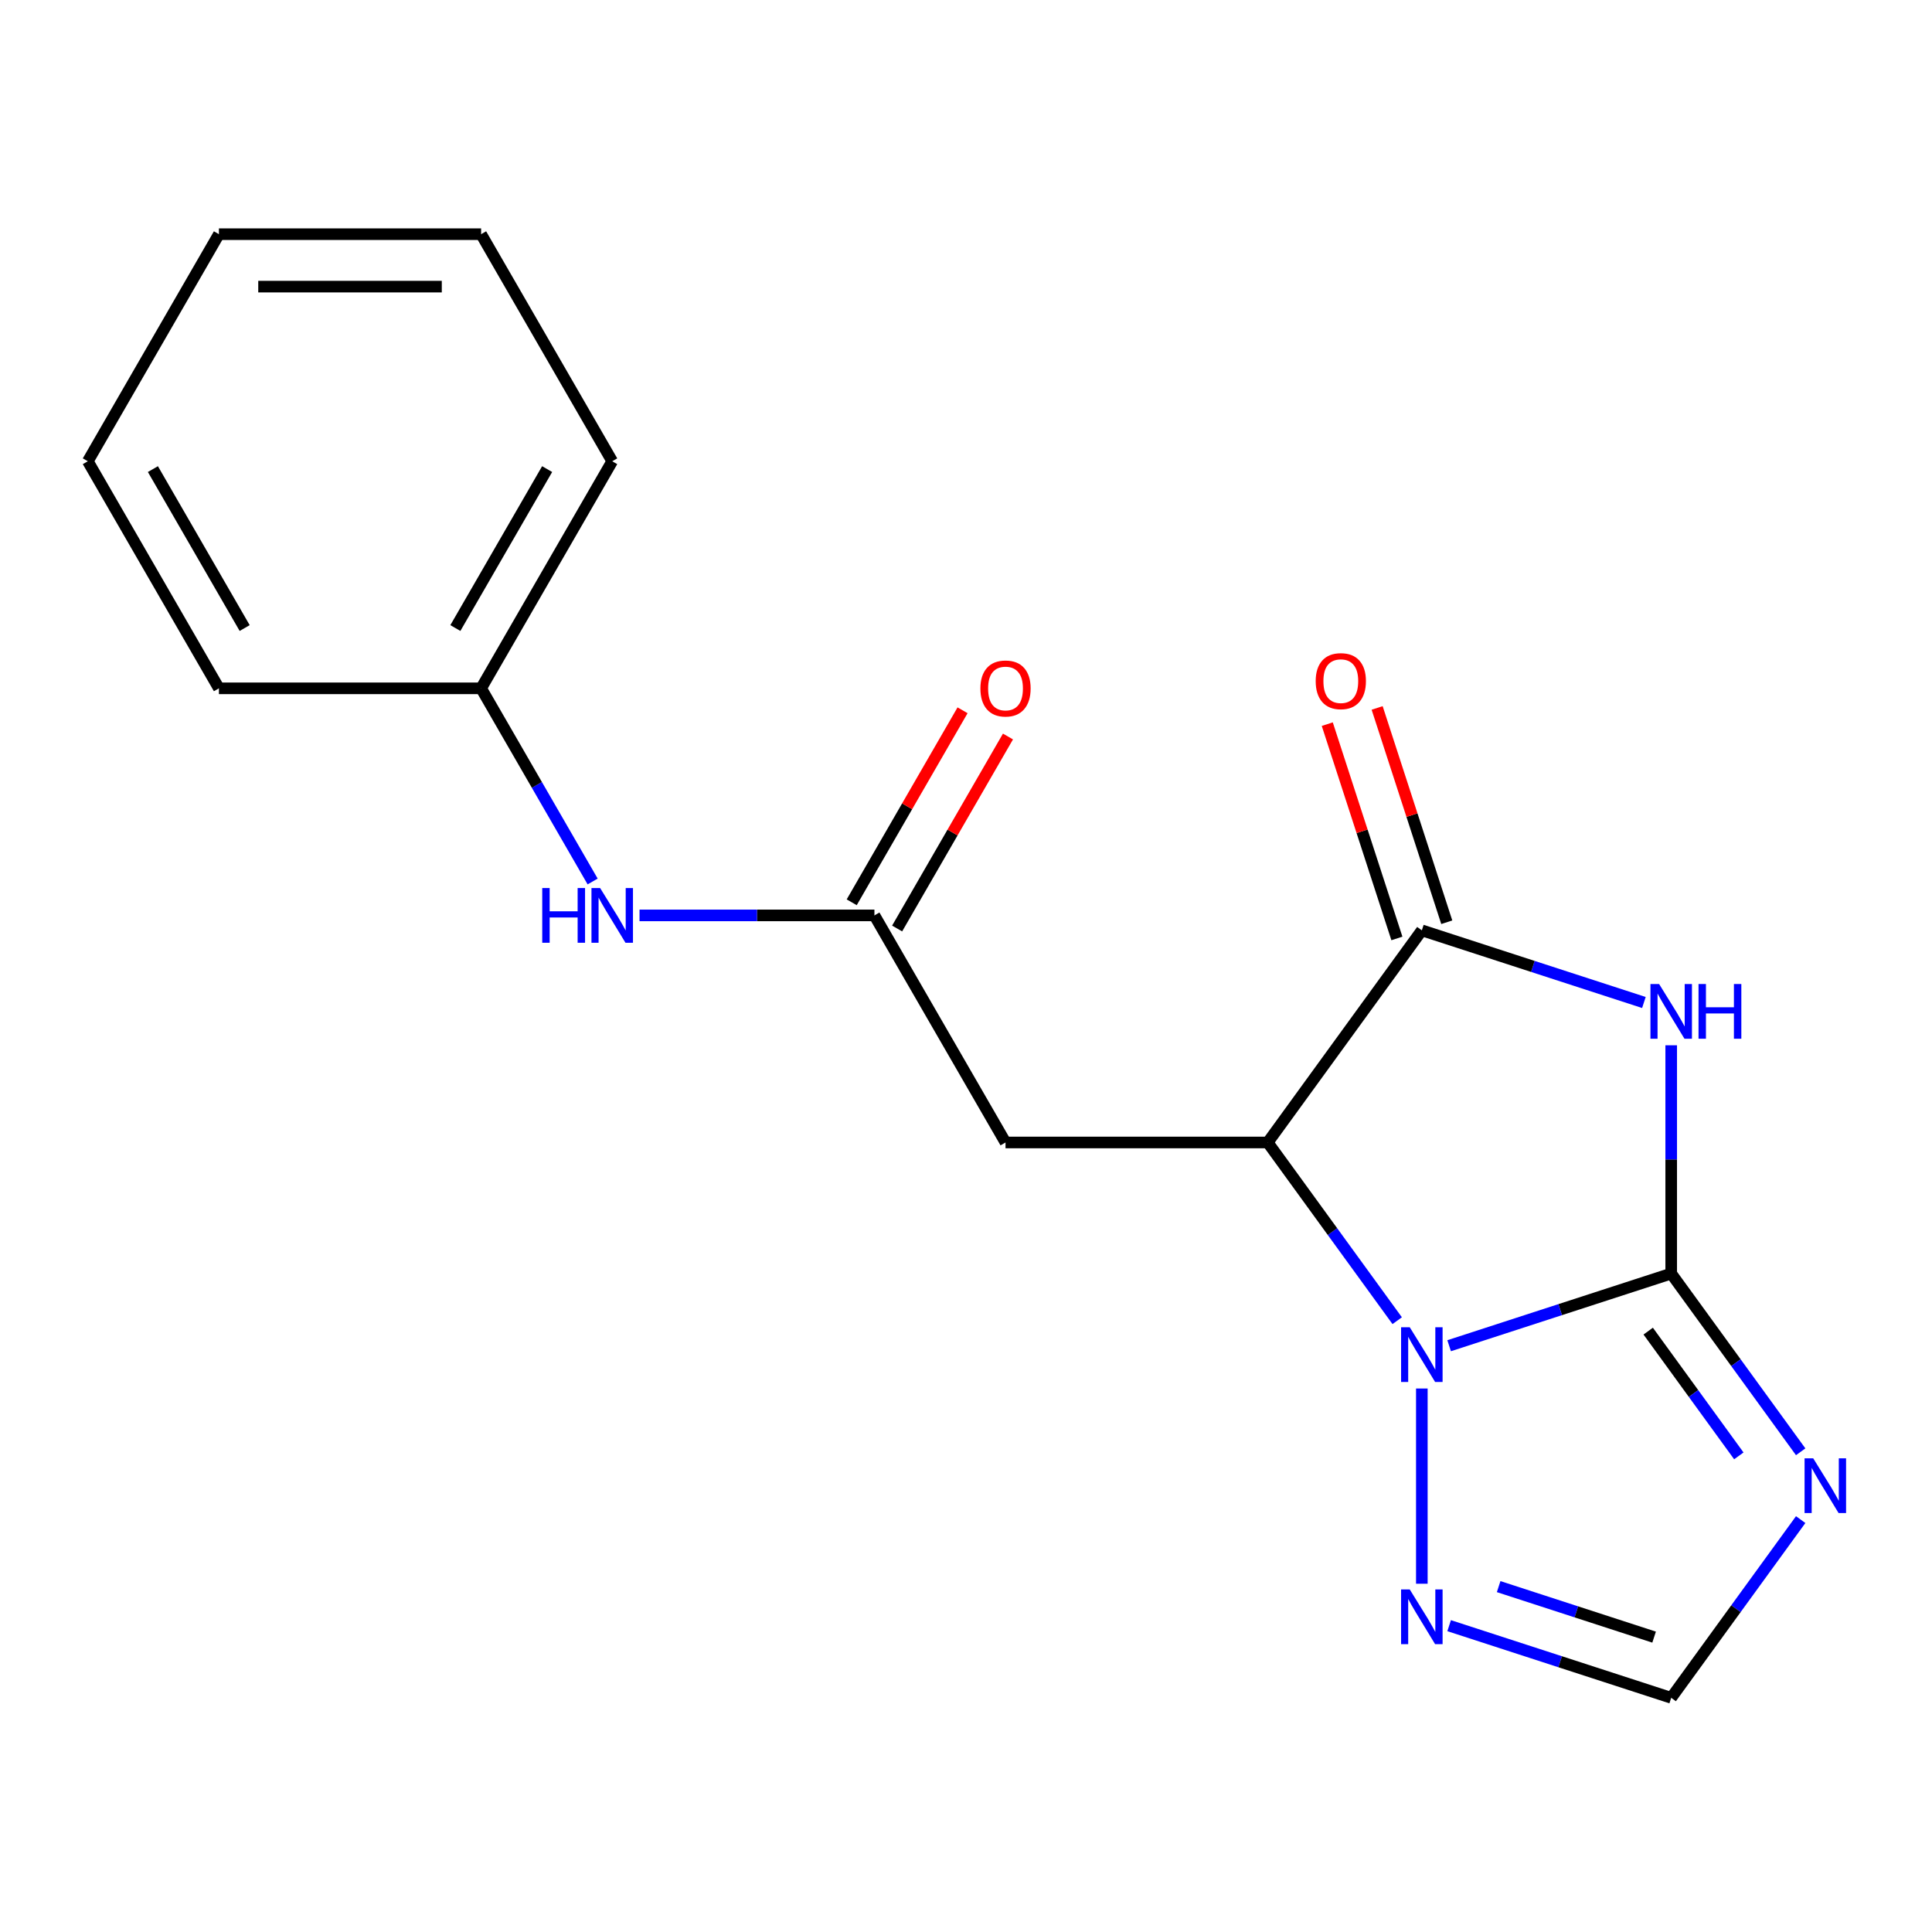 <?xml version='1.0' encoding='iso-8859-1'?>
<svg version='1.1' baseProfile='full'
              xmlns='http://www.w3.org/2000/svg'
                      xmlns:rdkit='http://www.rdkit.org/xml'
                      xmlns:xlink='http://www.w3.org/1999/xlink'
                  xml:space='preserve'
width='1000px' height='1000px' viewBox='0 0 1000 1000'>
<!-- END OF HEADER -->
<rect style='opacity:1.0;fill:#FFFFFF;stroke:none' width='1000' height='1000' x='0' y='0'> </rect>
<path class='bond-0' d='M 865.012,659.198 L 807.542,677.871' style='fill:none;fill-rule:evenodd;stroke:#000000;stroke-width:6px;stroke-linecap:butt;stroke-linejoin:miter;stroke-opacity:1' />
<path class='bond-0' d='M 807.542,677.871 L 750.073,696.544' style='fill:none;fill-rule:evenodd;stroke:#0000FF;stroke-width:6px;stroke-linecap:butt;stroke-linejoin:miter;stroke-opacity:1' />
<path class='bond-1' d='M 865.012,659.198 L 865.012,600.117' style='fill:none;fill-rule:evenodd;stroke:#000000;stroke-width:6px;stroke-linecap:butt;stroke-linejoin:miter;stroke-opacity:1' />
<path class='bond-1' d='M 865.012,600.117 L 865.012,541.036' style='fill:none;fill-rule:evenodd;stroke:#0000FF;stroke-width:6px;stroke-linecap:butt;stroke-linejoin:miter;stroke-opacity:1' />
<path class='bond-4' d='M 865.012,659.198 L 898.521,705.319' style='fill:none;fill-rule:evenodd;stroke:#000000;stroke-width:6px;stroke-linecap:butt;stroke-linejoin:miter;stroke-opacity:1' />
<path class='bond-4' d='M 898.521,705.319 L 932.03,751.44' style='fill:none;fill-rule:evenodd;stroke:#0000FF;stroke-width:6px;stroke-linecap:butt;stroke-linejoin:miter;stroke-opacity:1' />
<path class='bond-4' d='M 853.106,688.988 L 876.562,721.273' style='fill:none;fill-rule:evenodd;stroke:#000000;stroke-width:6px;stroke-linecap:butt;stroke-linejoin:miter;stroke-opacity:1' />
<path class='bond-4' d='M 876.562,721.273 L 900.018,753.558' style='fill:none;fill-rule:evenodd;stroke:#0000FF;stroke-width:6px;stroke-linecap:butt;stroke-linejoin:miter;stroke-opacity:1' />
<path class='bond-2' d='M 723.187,683.583 L 689.678,637.462' style='fill:none;fill-rule:evenodd;stroke:#0000FF;stroke-width:6px;stroke-linecap:butt;stroke-linejoin:miter;stroke-opacity:1' />
<path class='bond-2' d='M 689.678,637.462 L 656.169,591.34' style='fill:none;fill-rule:evenodd;stroke:#000000;stroke-width:6px;stroke-linecap:butt;stroke-linejoin:miter;stroke-opacity:1' />
<path class='bond-5' d='M 735.94,718.688 L 735.94,819.736' style='fill:none;fill-rule:evenodd;stroke:#0000FF;stroke-width:6px;stroke-linecap:butt;stroke-linejoin:miter;stroke-opacity:1' />
<path class='bond-3' d='M 850.879,518.891 L 793.41,500.218' style='fill:none;fill-rule:evenodd;stroke:#0000FF;stroke-width:6px;stroke-linecap:butt;stroke-linejoin:miter;stroke-opacity:1' />
<path class='bond-3' d='M 793.41,500.218 L 735.94,481.545' style='fill:none;fill-rule:evenodd;stroke:#000000;stroke-width:6px;stroke-linecap:butt;stroke-linejoin:miter;stroke-opacity:1' />
<path class='bond-6' d='M 656.169,591.34 L 520.455,591.34' style='fill:none;fill-rule:evenodd;stroke:#000000;stroke-width:6px;stroke-linecap:butt;stroke-linejoin:miter;stroke-opacity:1' />
<path class='bond-19' d='M 656.169,591.34 L 735.94,481.545' style='fill:none;fill-rule:evenodd;stroke:#000000;stroke-width:6px;stroke-linecap:butt;stroke-linejoin:miter;stroke-opacity:1' />
<path class='bond-10' d='M 748.847,477.351 L 730.827,421.892' style='fill:none;fill-rule:evenodd;stroke:#000000;stroke-width:6px;stroke-linecap:butt;stroke-linejoin:miter;stroke-opacity:1' />
<path class='bond-10' d='M 730.827,421.892 L 712.807,366.432' style='fill:none;fill-rule:evenodd;stroke:#FF0000;stroke-width:6px;stroke-linecap:butt;stroke-linejoin:miter;stroke-opacity:1' />
<path class='bond-10' d='M 723.033,485.739 L 705.013,430.279' style='fill:none;fill-rule:evenodd;stroke:#000000;stroke-width:6px;stroke-linecap:butt;stroke-linejoin:miter;stroke-opacity:1' />
<path class='bond-10' d='M 705.013,430.279 L 686.993,374.82' style='fill:none;fill-rule:evenodd;stroke:#FF0000;stroke-width:6px;stroke-linecap:butt;stroke-linejoin:miter;stroke-opacity:1' />
<path class='bond-7' d='M 932.03,786.546 L 898.521,832.667' style='fill:none;fill-rule:evenodd;stroke:#0000FF;stroke-width:6px;stroke-linecap:butt;stroke-linejoin:miter;stroke-opacity:1' />
<path class='bond-7' d='M 898.521,832.667 L 865.012,878.788' style='fill:none;fill-rule:evenodd;stroke:#000000;stroke-width:6px;stroke-linecap:butt;stroke-linejoin:miter;stroke-opacity:1' />
<path class='bond-18' d='M 750.073,841.442 L 807.542,860.115' style='fill:none;fill-rule:evenodd;stroke:#0000FF;stroke-width:6px;stroke-linecap:butt;stroke-linejoin:miter;stroke-opacity:1' />
<path class='bond-18' d='M 807.542,860.115 L 865.012,878.788' style='fill:none;fill-rule:evenodd;stroke:#000000;stroke-width:6px;stroke-linecap:butt;stroke-linejoin:miter;stroke-opacity:1' />
<path class='bond-18' d='M 775.701,821.229 L 815.93,834.301' style='fill:none;fill-rule:evenodd;stroke:#0000FF;stroke-width:6px;stroke-linecap:butt;stroke-linejoin:miter;stroke-opacity:1' />
<path class='bond-18' d='M 815.93,834.301 L 856.159,847.372' style='fill:none;fill-rule:evenodd;stroke:#000000;stroke-width:6px;stroke-linecap:butt;stroke-linejoin:miter;stroke-opacity:1' />
<path class='bond-8' d='M 520.455,591.34 L 452.598,473.808' style='fill:none;fill-rule:evenodd;stroke:#000000;stroke-width:6px;stroke-linecap:butt;stroke-linejoin:miter;stroke-opacity:1' />
<path class='bond-9' d='M 452.598,473.808 L 391.807,473.808' style='fill:none;fill-rule:evenodd;stroke:#000000;stroke-width:6px;stroke-linecap:butt;stroke-linejoin:miter;stroke-opacity:1' />
<path class='bond-9' d='M 391.807,473.808 L 331.016,473.808' style='fill:none;fill-rule:evenodd;stroke:#0000FF;stroke-width:6px;stroke-linecap:butt;stroke-linejoin:miter;stroke-opacity:1' />
<path class='bond-11' d='M 464.351,480.594 L 493.039,430.904' style='fill:none;fill-rule:evenodd;stroke:#000000;stroke-width:6px;stroke-linecap:butt;stroke-linejoin:miter;stroke-opacity:1' />
<path class='bond-11' d='M 493.039,430.904 L 521.727,381.215' style='fill:none;fill-rule:evenodd;stroke:#FF0000;stroke-width:6px;stroke-linecap:butt;stroke-linejoin:miter;stroke-opacity:1' />
<path class='bond-11' d='M 440.844,467.023 L 469.533,417.333' style='fill:none;fill-rule:evenodd;stroke:#000000;stroke-width:6px;stroke-linecap:butt;stroke-linejoin:miter;stroke-opacity:1' />
<path class='bond-11' d='M 469.533,417.333 L 498.221,367.643' style='fill:none;fill-rule:evenodd;stroke:#FF0000;stroke-width:6px;stroke-linecap:butt;stroke-linejoin:miter;stroke-opacity:1' />
<path class='bond-12' d='M 306.749,456.255 L 277.888,406.266' style='fill:none;fill-rule:evenodd;stroke:#0000FF;stroke-width:6px;stroke-linecap:butt;stroke-linejoin:miter;stroke-opacity:1' />
<path class='bond-12' d='M 277.888,406.266 L 249.026,356.276' style='fill:none;fill-rule:evenodd;stroke:#000000;stroke-width:6px;stroke-linecap:butt;stroke-linejoin:miter;stroke-opacity:1' />
<path class='bond-13' d='M 249.026,356.276 L 316.883,238.744' style='fill:none;fill-rule:evenodd;stroke:#000000;stroke-width:6px;stroke-linecap:butt;stroke-linejoin:miter;stroke-opacity:1' />
<path class='bond-13' d='M 235.698,325.075 L 283.198,242.802' style='fill:none;fill-rule:evenodd;stroke:#000000;stroke-width:6px;stroke-linecap:butt;stroke-linejoin:miter;stroke-opacity:1' />
<path class='bond-14' d='M 249.026,356.276 L 113.312,356.276' style='fill:none;fill-rule:evenodd;stroke:#000000;stroke-width:6px;stroke-linecap:butt;stroke-linejoin:miter;stroke-opacity:1' />
<path class='bond-16' d='M 316.883,238.744 L 249.026,121.212' style='fill:none;fill-rule:evenodd;stroke:#000000;stroke-width:6px;stroke-linecap:butt;stroke-linejoin:miter;stroke-opacity:1' />
<path class='bond-15' d='M 113.312,356.276 L 45.455,238.744' style='fill:none;fill-rule:evenodd;stroke:#000000;stroke-width:6px;stroke-linecap:butt;stroke-linejoin:miter;stroke-opacity:1' />
<path class='bond-15' d='M 126.64,325.075 L 79.139,242.802' style='fill:none;fill-rule:evenodd;stroke:#000000;stroke-width:6px;stroke-linecap:butt;stroke-linejoin:miter;stroke-opacity:1' />
<path class='bond-17' d='M 45.455,238.744 L 113.312,121.212' style='fill:none;fill-rule:evenodd;stroke:#000000;stroke-width:6px;stroke-linecap:butt;stroke-linejoin:miter;stroke-opacity:1' />
<path class='bond-20' d='M 249.026,121.212 L 113.312,121.212' style='fill:none;fill-rule:evenodd;stroke:#000000;stroke-width:6px;stroke-linecap:butt;stroke-linejoin:miter;stroke-opacity:1' />
<path class='bond-20' d='M 228.669,148.355 L 133.669,148.355' style='fill:none;fill-rule:evenodd;stroke:#000000;stroke-width:6px;stroke-linecap:butt;stroke-linejoin:miter;stroke-opacity:1' />
<path  class='atom-1' d='M 729.68 686.976
L 738.96 701.976
Q 739.88 703.456, 741.36 706.136
Q 742.84 708.816, 742.92 708.976
L 742.92 686.976
L 746.68 686.976
L 746.68 715.296
L 742.8 715.296
L 732.84 698.896
Q 731.68 696.976, 730.44 694.776
Q 729.24 692.576, 728.88 691.896
L 728.88 715.296
L 725.2 715.296
L 725.2 686.976
L 729.68 686.976
' fill='#0000FF'/>
<path  class='atom-2' d='M 858.752 509.323
L 868.032 524.323
Q 868.952 525.803, 870.432 528.483
Q 871.912 531.163, 871.992 531.323
L 871.992 509.323
L 875.752 509.323
L 875.752 537.643
L 871.872 537.643
L 861.912 521.243
Q 860.752 519.323, 859.512 517.123
Q 858.312 514.923, 857.952 514.243
L 857.952 537.643
L 854.272 537.643
L 854.272 509.323
L 858.752 509.323
' fill='#0000FF'/>
<path  class='atom-2' d='M 879.152 509.323
L 882.992 509.323
L 882.992 521.363
L 897.472 521.363
L 897.472 509.323
L 901.312 509.323
L 901.312 537.643
L 897.472 537.643
L 897.472 524.563
L 882.992 524.563
L 882.992 537.643
L 879.152 537.643
L 879.152 509.323
' fill='#0000FF'/>
<path  class='atom-5' d='M 938.523 754.833
L 947.803 769.833
Q 948.723 771.313, 950.203 773.993
Q 951.683 776.673, 951.763 776.833
L 951.763 754.833
L 955.523 754.833
L 955.523 783.153
L 951.643 783.153
L 941.683 766.753
Q 940.523 764.833, 939.283 762.633
Q 938.083 760.433, 937.723 759.753
L 937.723 783.153
L 934.043 783.153
L 934.043 754.833
L 938.523 754.833
' fill='#0000FF'/>
<path  class='atom-6' d='M 729.68 822.69
L 738.96 837.69
Q 739.88 839.17, 741.36 841.85
Q 742.84 844.53, 742.92 844.69
L 742.92 822.69
L 746.68 822.69
L 746.68 851.01
L 742.8 851.01
L 732.84 834.61
Q 731.68 832.69, 730.44 830.49
Q 729.24 828.29, 728.88 827.61
L 728.88 851.01
L 725.2 851.01
L 725.2 822.69
L 729.68 822.69
' fill='#0000FF'/>
<path  class='atom-10' d='M 280.663 459.648
L 284.503 459.648
L 284.503 471.688
L 298.983 471.688
L 298.983 459.648
L 302.823 459.648
L 302.823 487.968
L 298.983 487.968
L 298.983 474.888
L 284.503 474.888
L 284.503 487.968
L 280.663 487.968
L 280.663 459.648
' fill='#0000FF'/>
<path  class='atom-10' d='M 310.623 459.648
L 319.903 474.648
Q 320.823 476.128, 322.303 478.808
Q 323.783 481.488, 323.863 481.648
L 323.863 459.648
L 327.623 459.648
L 327.623 487.968
L 323.743 487.968
L 313.783 471.568
Q 312.623 469.648, 311.383 467.448
Q 310.183 465.248, 309.823 464.568
L 309.823 487.968
L 306.143 487.968
L 306.143 459.648
L 310.623 459.648
' fill='#0000FF'/>
<path  class='atom-11' d='M 681.002 352.553
Q 681.002 345.753, 684.362 341.953
Q 687.722 338.153, 694.002 338.153
Q 700.282 338.153, 703.642 341.953
Q 707.002 345.753, 707.002 352.553
Q 707.002 359.433, 703.602 363.353
Q 700.202 367.233, 694.002 367.233
Q 687.762 367.233, 684.362 363.353
Q 681.002 359.473, 681.002 352.553
M 694.002 364.033
Q 698.322 364.033, 700.642 361.153
Q 703.002 358.233, 703.002 352.553
Q 703.002 346.993, 700.642 344.193
Q 698.322 341.353, 694.002 341.353
Q 689.682 341.353, 687.322 344.153
Q 685.002 346.953, 685.002 352.553
Q 685.002 358.273, 687.322 361.153
Q 689.682 364.033, 694.002 364.033
' fill='#FF0000'/>
<path  class='atom-12' d='M 507.455 356.356
Q 507.455 349.556, 510.815 345.756
Q 514.175 341.956, 520.455 341.956
Q 526.735 341.956, 530.095 345.756
Q 533.455 349.556, 533.455 356.356
Q 533.455 363.236, 530.055 367.156
Q 526.655 371.036, 520.455 371.036
Q 514.215 371.036, 510.815 367.156
Q 507.455 363.276, 507.455 356.356
M 520.455 367.836
Q 524.775 367.836, 527.095 364.956
Q 529.455 362.036, 529.455 356.356
Q 529.455 350.796, 527.095 347.996
Q 524.775 345.156, 520.455 345.156
Q 516.135 345.156, 513.775 347.956
Q 511.455 350.756, 511.455 356.356
Q 511.455 362.076, 513.775 364.956
Q 516.135 367.836, 520.455 367.836
' fill='#FF0000'/>
</svg>
